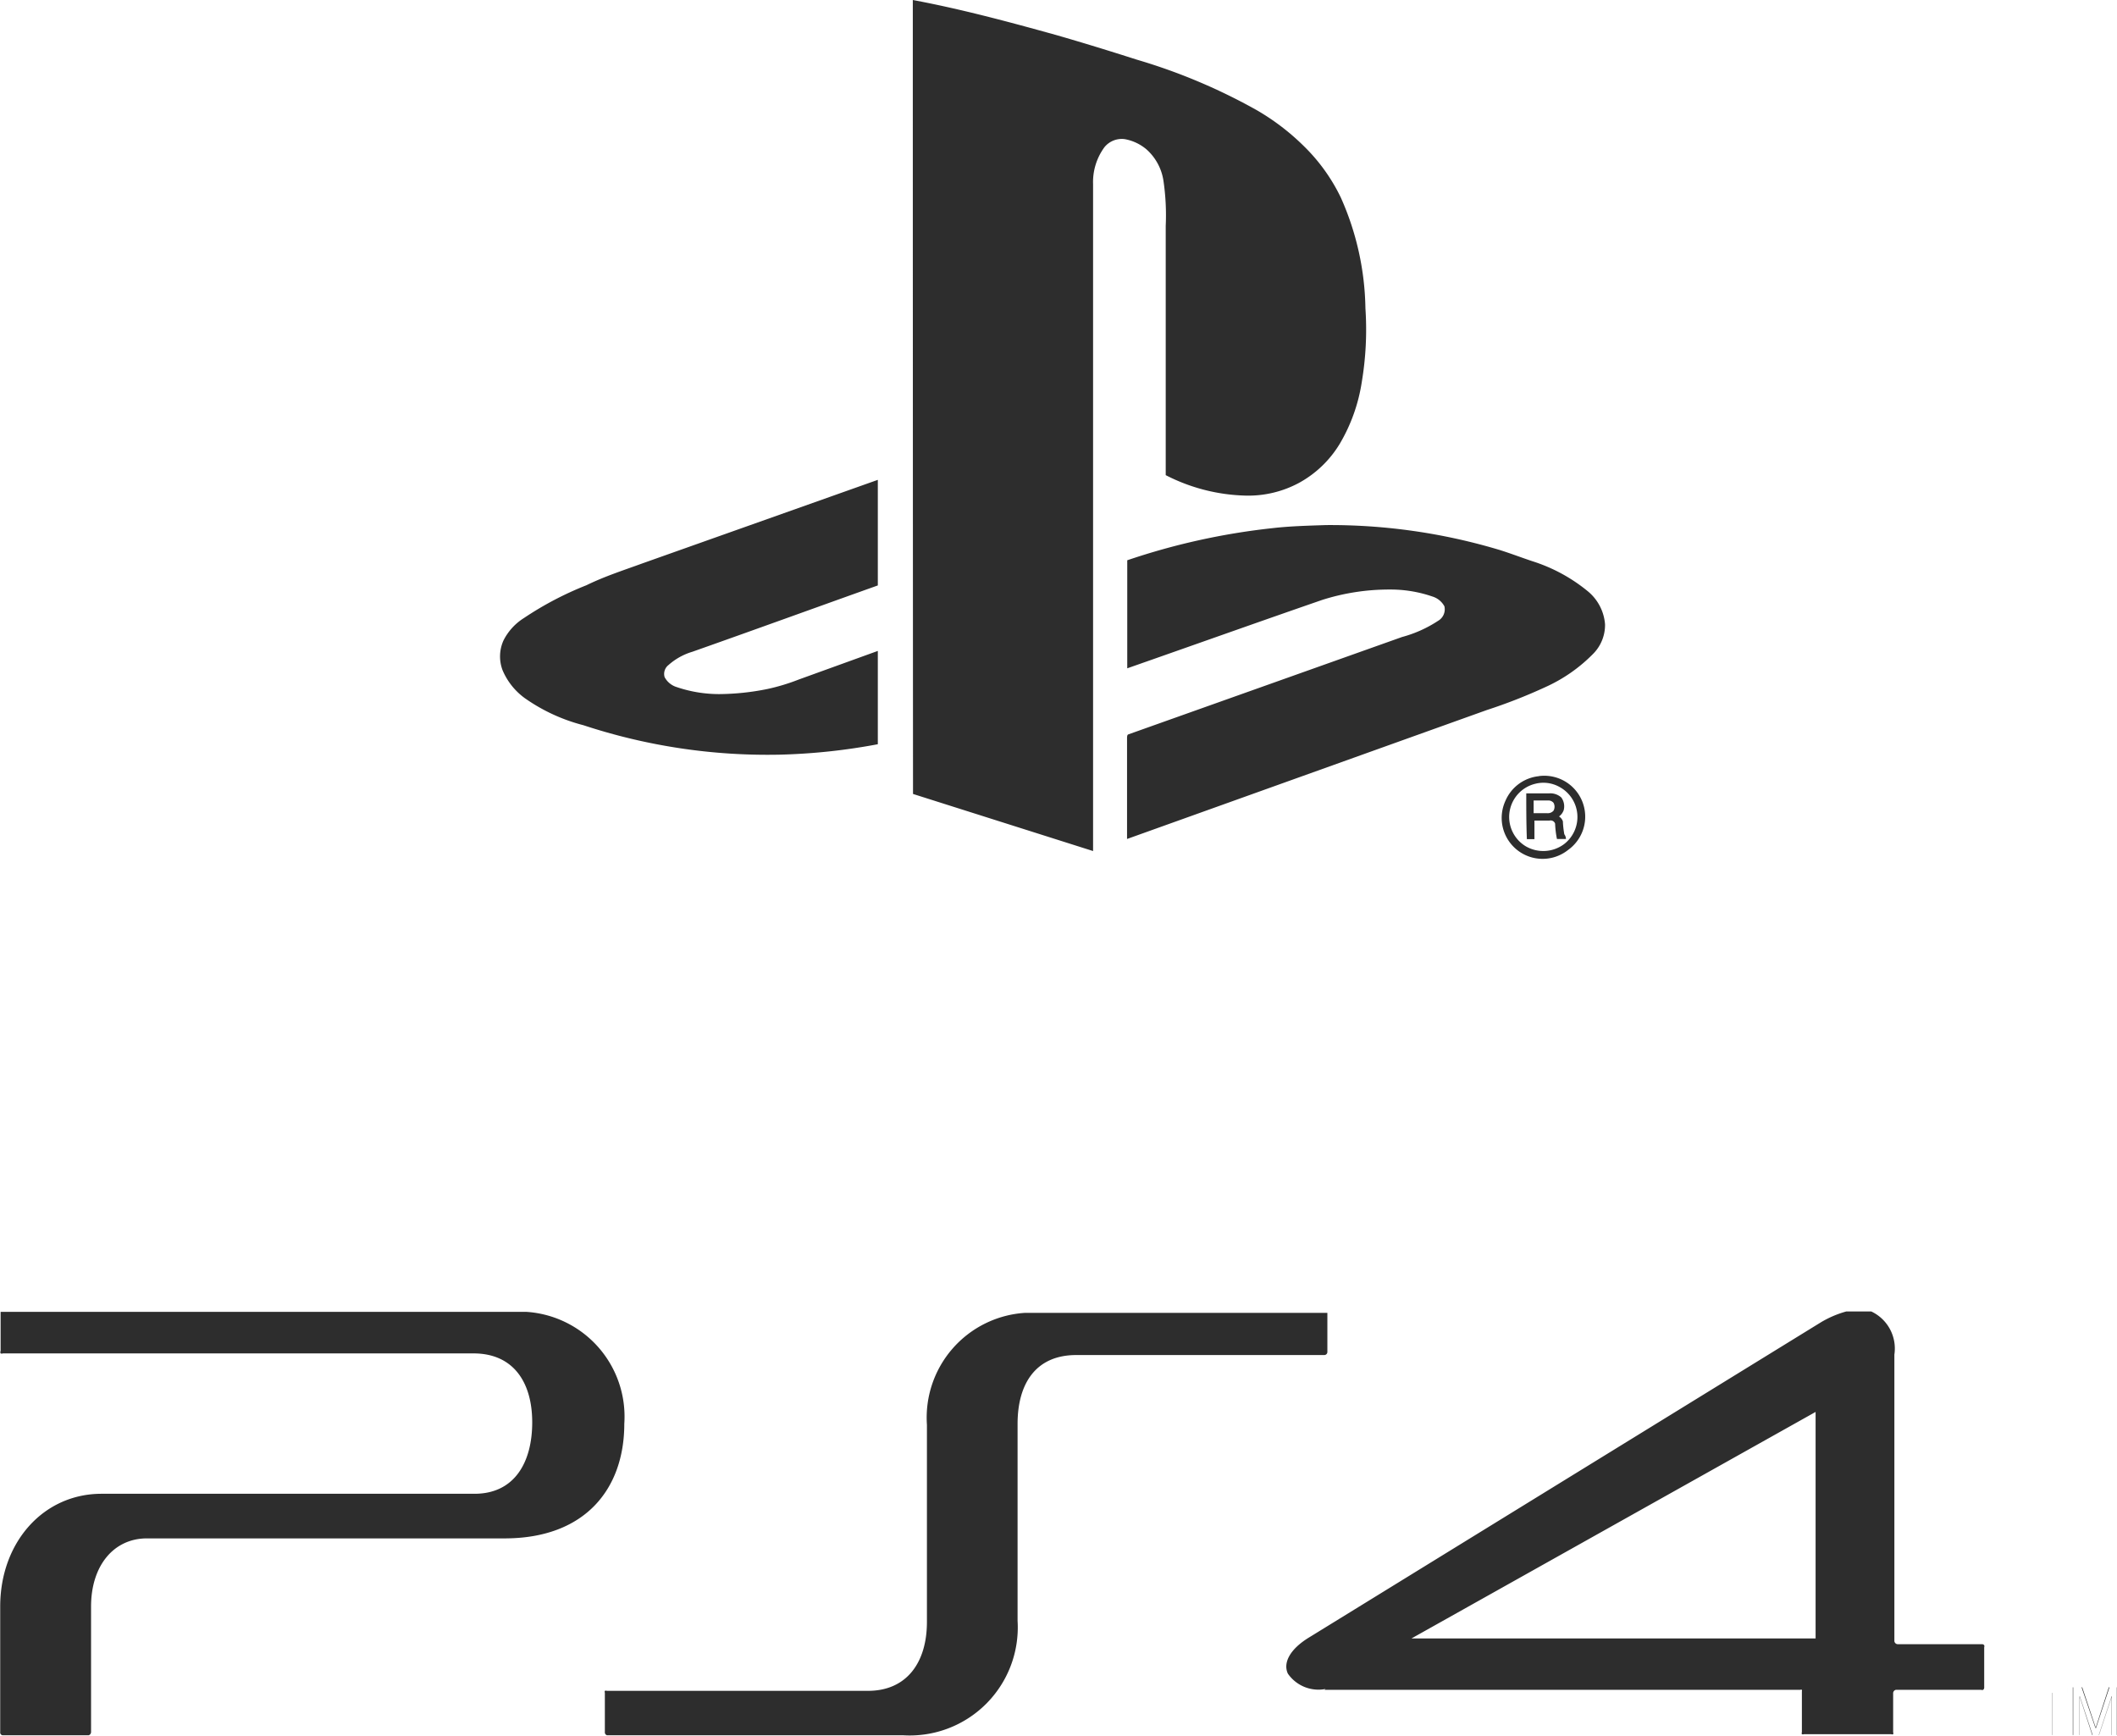 <svg id="Livello_1" data-name="Livello 1" xmlns="http://www.w3.org/2000/svg" width="103.46" height="84.82" viewBox="0 0 103.46 84.82">
  <defs>
    <style>
      .cls-1 {
        fill: #2d2d2d;
      }
    </style>
  </defs>
  <title>ps4_b</title>
  <g id="Demo-Page">
    <g id="ps4_white" data-name="ps4 white">
      <path id="Color_Fill_3" data-name="Color Fill 3" class="cls-1" d="M99.49,82.46h1.81v.27h-.74v2.06h-.32V82.73h-.75Zm.75,2.33h.31V82.73h.75v-.27H99.49v.27h.75Zm1.35-2.33H102l.68,2,.65-2h.39v2.33h-.25v-1.9l-.63,1.9h-.32l-.62-1.9v1.9h-.33V82.46Zm.32.43.63,1.9h.31l.63-1.9v1.9h.26V82.46h-.38l-.66,2-.67-2h-.44v2.33h.32v-1.9ZM50,79.21V69.59c0-2,.91-3.37,2.87-3.37H65a.15.15,0,0,0,.14-.15V64.16a.09.09,0,0,0,0,0H50.34a5.13,5.13,0,0,0-4.77,5.47v9.63c0,2-1,3.37-2.88,3.37H29.93a.14.14,0,0,0-.1,0,.11.11,0,0,0,0,.09h0v1.92a.15.15,0,0,0,.1.16H44.38A5.28,5.28,0,0,0,50,79.21ZM.37,84.8H4.61a.17.17,0,0,0,.11-.16V78.51c0-2,1.11-3.33,2.73-3.33H24.93c3.94,0,5.85-2.42,5.85-5.6A5.13,5.13,0,0,0,26,64.11H.3s0,0,0,0v1.91a.13.13,0,0,0,0,.12.14.14,0,0,0,.11,0h23c1.95,0,2.87,1.41,2.87,3.37S25.41,73,23.46,73H5.23C2.4,73,.28,75.36.28,78.51v6.13a.14.14,0,0,0,.1.16ZM65,82.58H88.25a.11.11,0,0,1,.08,0,.13.13,0,0,1,0,.07v2a.14.14,0,0,0,0,.1.15.15,0,0,0,.1,0H92.7a.11.11,0,0,0,.09,0,.11.11,0,0,0,0-.09h0V82.73a.17.17,0,0,1,.14-.15h4.16a.13.13,0,0,0,.1,0,.16.16,0,0,0,.05-.09h0V80.5a.15.15,0,0,0,0-.1.14.14,0,0,0-.1-.05H93a.17.17,0,0,1-.15-.15v-14a2,2,0,0,0-1.13-2.11H90.5a5,5,0,0,0-1.24.53L64.28,80c-1,.6-1.31,1.28-1.07,1.79a1.82,1.82,0,0,0,1.84.75ZM44.88,0c2.35.44,4.66,1.06,7,1.71,1.32.38,2.62.78,3.93,1.2A28.29,28.29,0,0,1,61.7,5.39,11.38,11.38,0,0,1,64,7.15,8.92,8.92,0,0,1,65.8,9.66,13.76,13.76,0,0,1,67,15.07a15.57,15.57,0,0,1-.18,3.61,8.42,8.42,0,0,1-1.07,3,5.29,5.29,0,0,1-2,1.92,5.23,5.23,0,0,1-2.6.62,9,9,0,0,1-3.91-1c0-4.06,0-8.13,0-12.18a11.51,11.51,0,0,0-.11-2.2A2.56,2.56,0,0,0,56.3,7.3a2.26,2.26,0,0,0-1.06-.5,1.09,1.09,0,0,0-1,.4A2.88,2.88,0,0,0,53.69,9V41.59l-8.8-2.79Q44.88,19.41,44.88,0ZM31.7,27.52l11.47-4.07V28c0,.2,0,.41,0,.61-3,1.07-6,2.16-9.06,3.24a3.07,3.07,0,0,0-1.17.65.55.55,0,0,0-.19.59,1,1,0,0,0,.6.49,6.45,6.45,0,0,0,2.09.34,12.23,12.23,0,0,0,2.34-.25,9.88,9.88,0,0,0,1.52-.46l3.87-1.4c0,1.27,0,2.54,0,3.8,0,.26,0,.51,0,.76a29.73,29.73,0,0,1-4.8.51,28.7,28.7,0,0,1-9.59-1.44,8.76,8.76,0,0,1-2.86-1.32,3.25,3.25,0,0,1-1.09-1.37,1.9,1.9,0,0,1,.05-1.46,2.77,2.77,0,0,1,1-1.09,16.13,16.13,0,0,1,3.05-1.6C29.83,28.16,30.77,27.86,31.7,27.52Zm30.76-1.71c.87-.1,1.74-.12,2.61-.15a28.79,28.79,0,0,1,8.5,1.22c.54.17,1.06.37,1.6.55a8.12,8.12,0,0,1,2.68,1.45,2.32,2.32,0,0,1,.86,1.63,2,2,0,0,1-.55,1.41,7.69,7.69,0,0,1-2.37,1.66,26.09,26.09,0,0,1-2.86,1.12L55.35,41V36.09c0-.07,0-.18.06-.2l13.38-4.76a6.06,6.06,0,0,0,1.76-.79.65.65,0,0,0,.31-.71,1,1,0,0,0-.59-.48,6.29,6.29,0,0,0-2.1-.34,10.77,10.77,0,0,0-3.29.51c-3.18,1.1-6.35,2.23-9.52,3.34V27.38A33.13,33.13,0,0,1,62.46,25.81Zm13,12.12a2,2,0,0,1,1.44,3.61,2,2,0,0,1-3.06-2.4A2,2,0,0,1,75.49,37.93Zm-.15.37a1.67,1.67,0,0,0-.47,3.06,1.7,1.7,0,0,0,1.87-.11,1.67,1.67,0,0,0-.24-2.8,1.61,1.61,0,0,0-1.16-.15Zm-.48.47H76a.8.8,0,0,1,.57.2.73.73,0,0,1,.12.62.64.64,0,0,1-.23.31.45.45,0,0,1,.19.24,4.5,4.5,0,0,0,.07.63.4.4,0,0,1,.08.23h-.44a4.52,4.52,0,0,1-.09-.75A.23.23,0,0,0,76,40.1h-.74c0,.3,0,.6,0,.91h-.37C74.86,40.25,74.86,39.51,74.86,38.77Zm.39.35v.62h.66a.37.37,0,0,0,.31-.12.39.39,0,0,0,0-.39.33.33,0,0,0-.28-.11ZM89,69V80.07H69.25Z" transform="translate(-0.27)"/>
    </g>
  </g>
</svg>
